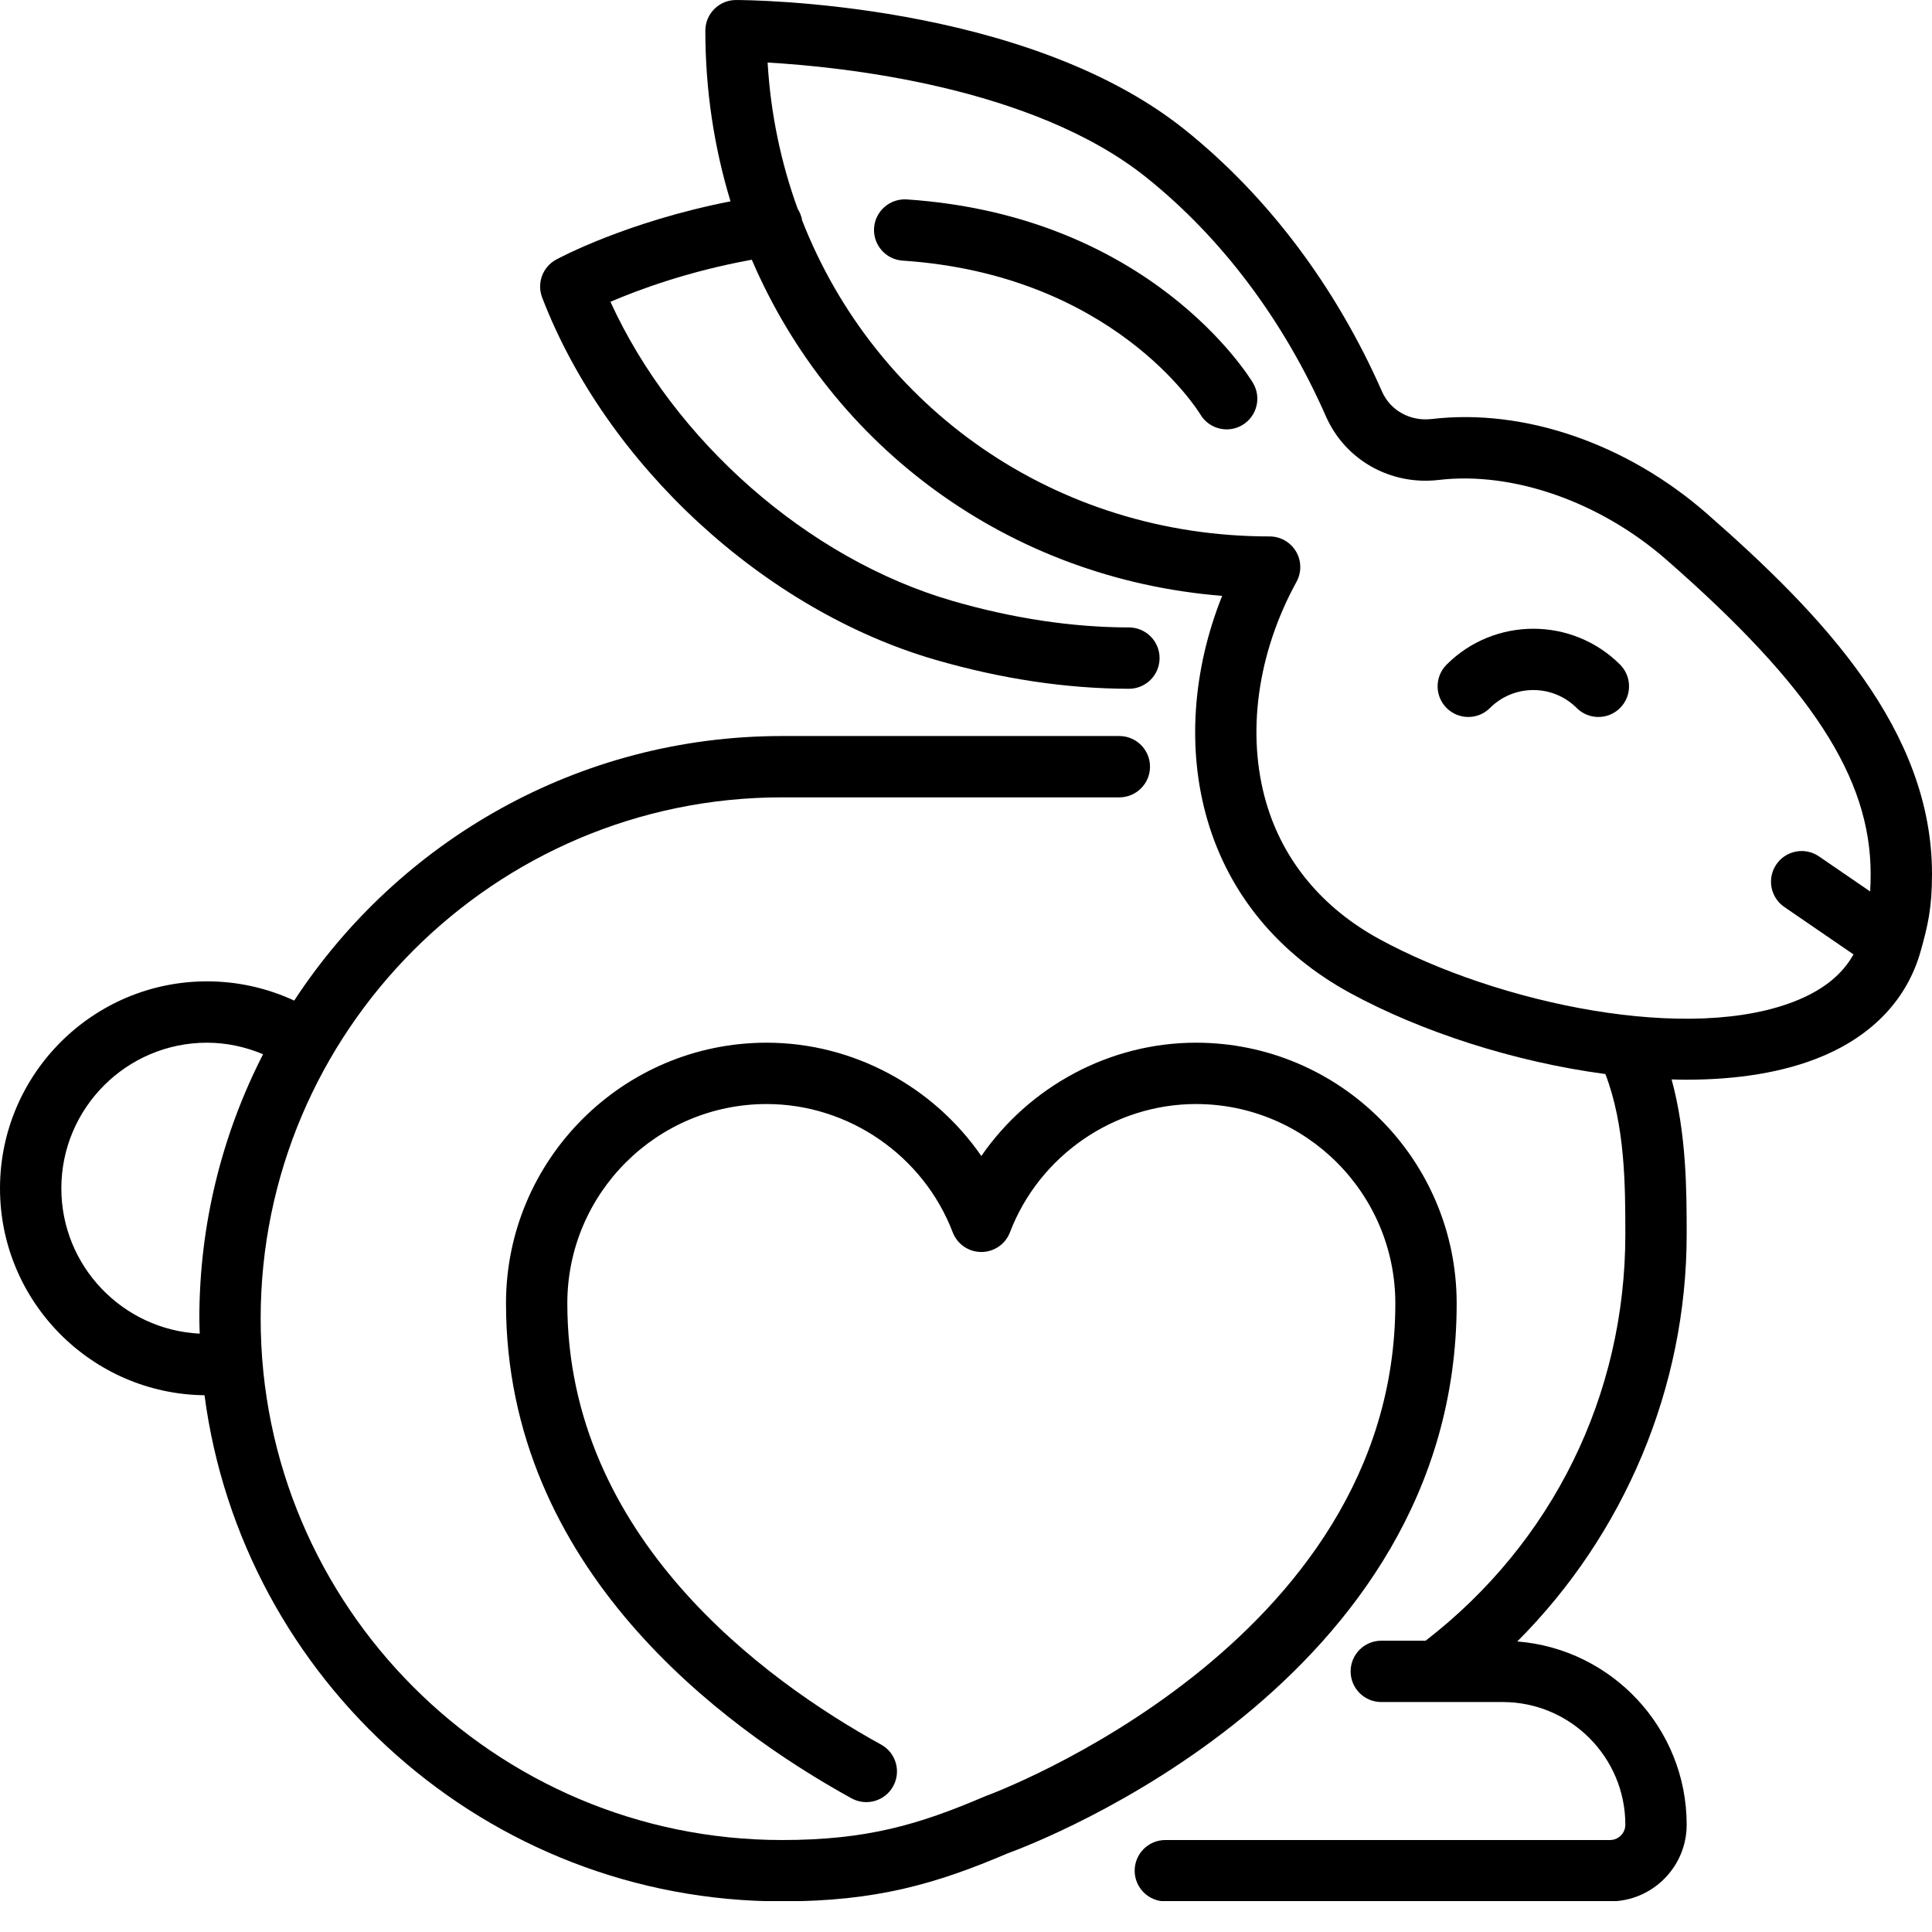 <svg version="1.0" preserveAspectRatio="xMidYMid meet" height="500" viewBox="0 0 375 375" zoomAndPan="magnify" width="500" xmlns:xlink="http://www.w3.org/1999/xlink" xmlns="http://www.w3.org/2000/svg"><defs><clipPath id="a529891c56"><path clip-rule="nonzero" d="M 0 142 L 283 142 L 283 369 L 0 369 Z M 0 142"></path></clipPath><clipPath id="9a3e2edca5"><path clip-rule="nonzero" d="M 104 0 L 375 0 L 375 369 L 104 369 Z M 104 0"></path></clipPath></defs><g clip-path="url(#a529891c56)"><path fill-rule="nonzero" fill-opacity="1" d="M 282.738 252.98 C 282.738 225.082 260.043 202.387 232.145 202.387 C 215.375 202.387 199.789 210.887 190.477 224.379 C 181.164 210.887 165.578 202.387 148.809 202.387 C 120.91 202.387 98.215 225.082 98.215 252.98 C 98.215 304.402 140.23 335.242 165.277 349.051 C 168.156 350.641 171.777 349.59 173.363 346.711 C 174.949 343.832 173.906 340.211 171.023 338.625 C 148.277 326.086 110.117 298.281 110.117 252.98 C 110.117 231.648 127.477 214.293 148.809 214.293 C 164.711 214.293 179.219 224.293 184.918 239.184 C 185.797 241.488 188.008 243.012 190.477 243.012 C 192.945 243.012 195.156 241.492 196.035 239.184 C 201.73 224.293 216.242 214.293 232.145 214.293 C 253.477 214.293 270.832 231.648 270.832 252.98 C 270.832 319.301 192.238 348.281 191.445 348.566 C 191.336 348.605 191.219 348.652 191.113 348.699 C 178.293 354.18 168.23 357.148 151.785 357.148 C 95.988 357.148 50.594 311.754 50.594 255.957 C 50.594 200.16 95.988 154.766 151.785 154.766 L 217.262 154.766 C 220.547 154.766 223.215 152.102 223.215 148.816 C 223.215 145.527 220.547 142.863 217.262 142.863 L 151.785 142.863 C 112.195 142.863 77.316 163.328 57.105 194.215 C 51.832 191.766 46.078 190.48 40.18 190.48 C 18.023 190.48 0 208.504 0 230.66 C 0 252.652 17.766 270.555 39.695 270.816 C 46.996 326.176 94.465 369.055 151.785 369.055 C 170.117 369.055 181.766 365.629 195.633 359.715 C 201.168 357.703 282.738 326.777 282.738 252.98 Z M 11.906 230.66 C 11.906 215.07 24.59 202.387 40.18 202.387 C 43.961 202.387 47.633 203.191 51.062 204.625 C 43.172 220.043 38.691 237.48 38.691 255.957 C 38.691 256.93 38.742 257.891 38.766 258.863 C 23.832 258.117 11.906 245.773 11.906 230.66 Z M 11.906 230.66" fill="#000000"></path></g><g clip-path="url(#9a3e2edca5)"><path fill-rule="nonzero" fill-opacity="1" d="M 331.301 99.691 C 315.754 86.086 295.793 79.219 277.879 81.332 C 273.73 81.82 269.867 79.68 268.25 76.004 C 259.27 55.598 246.012 38 229.906 25.117 C 198.871 0.293 145.133 0.004 142.855 0.004 C 139.57 0.004 136.906 2.672 136.906 5.957 C 136.906 17.555 138.625 28.66 141.793 39.078 C 121.68 43.016 108.551 50.059 107.941 50.391 C 105.32 51.82 104.164 54.969 105.234 57.754 C 117.695 90.172 148.344 118.418 181.496 128.047 C 194.316 131.766 206.969 133.668 219.113 133.691 C 219.117 133.691 219.117 133.691 219.121 133.691 C 222.406 133.691 225.07 131.031 225.074 127.75 C 225.082 124.465 222.418 121.793 219.133 121.785 C 208.105 121.766 196.562 120.027 184.816 116.617 C 156.805 108.48 130.781 85.527 118.488 58.578 C 123.926 56.242 133.621 52.641 145.926 50.414 C 161.48 86.723 195.738 112.336 237.219 115.656 C 231.445 130.09 230.367 145.543 234.367 159.195 C 238.57 173.555 248.141 185.152 262.035 192.73 C 275.805 200.242 293.953 206.133 311.605 208.469 C 315.43 218.449 315.477 230.07 315.477 239.59 C 315.477 270.793 301.355 299.418 276.711 318.461 L 268.105 318.461 C 264.82 318.461 262.156 321.125 262.156 324.414 C 262.156 327.699 264.82 330.363 268.105 330.363 L 291.668 330.363 C 304.793 330.363 315.477 341.047 315.477 354.176 C 315.477 355.812 314.145 357.148 312.504 357.148 L 226.191 357.148 C 222.906 357.148 220.238 359.816 220.238 363.102 C 220.238 366.387 222.906 369.055 226.191 369.055 L 312.504 369.055 C 320.707 369.055 327.383 362.379 327.383 354.176 C 327.383 335.441 312.871 320.059 294.504 318.605 C 315.293 297.809 327.383 269.293 327.383 239.59 C 327.383 231.047 327.344 220.066 324.457 209.516 C 325.418 209.543 326.379 209.57 327.328 209.57 C 337.109 209.57 346.234 208.18 353.75 205.008 C 363.633 200.844 370.219 193.805 372.789 184.648 C 374.168 179.754 375 176.305 375 169.648 C 375 141.773 353.996 119.555 331.301 99.691 Z M 349.133 194.035 C 328.273 202.824 290.645 194.777 267.73 182.277 C 256.676 176.246 249.086 167.105 245.789 155.852 C 241.879 142.5 244.016 126.855 251.648 112.934 C 252.66 111.094 252.625 108.852 251.555 107.043 C 250.48 105.23 248.531 104.121 246.43 104.121 C 204.711 104.121 169.902 79.066 155.695 42.785 C 155.559 41.957 155.258 41.203 154.832 40.539 C 151.602 31.648 149.582 22.121 148.992 12.141 C 163.52 12.969 200.441 16.789 222.473 34.418 C 237.082 46.105 249.145 62.141 257.355 80.801 C 261.094 89.293 269.91 94.262 279.277 93.156 C 293.66 91.461 310.602 97.398 323.465 108.656 C 351.613 133.285 363.094 150.957 363.094 169.648 C 363.094 170.93 363.059 172.031 362.992 173.031 L 353.07 166.23 C 350.359 164.367 346.652 165.062 344.793 167.773 C 342.934 170.484 343.625 174.191 346.34 176.047 L 359.762 185.25 C 357.66 189.02 354.156 191.918 349.133 194.035 Z M 349.133 194.035" fill="#000000"></path></g><path fill-rule="nonzero" fill-opacity="1" d="M 280.781 129.004 C 278.457 131.328 278.457 135.098 280.781 137.422 C 283.105 139.746 286.879 139.746 289.199 137.422 C 293.844 132.777 301.395 132.777 306.035 137.422 C 307.199 138.582 308.719 139.164 310.242 139.164 C 311.77 139.164 313.293 138.582 314.453 137.418 C 316.777 135.094 316.777 131.328 314.453 129 C 305.172 119.719 290.066 119.719 280.781 129.004 Z M 280.781 129.004" fill="#000000"></path><path fill-rule="nonzero" fill-opacity="1" d="M 175.992 38.707 C 172.738 38.5 169.875 40.969 169.656 44.254 C 169.441 47.531 171.918 50.367 175.203 50.586 C 215.918 53.301 232.305 79.32 233.004 80.465 C 234.121 82.316 236.086 83.34 238.102 83.34 C 239.145 83.34 240.199 83.066 241.156 82.492 C 243.977 80.801 244.891 77.141 243.199 74.324 C 242.406 73 223.199 41.855 175.992 38.707 Z M 175.992 38.707" fill="#000000"></path></svg>